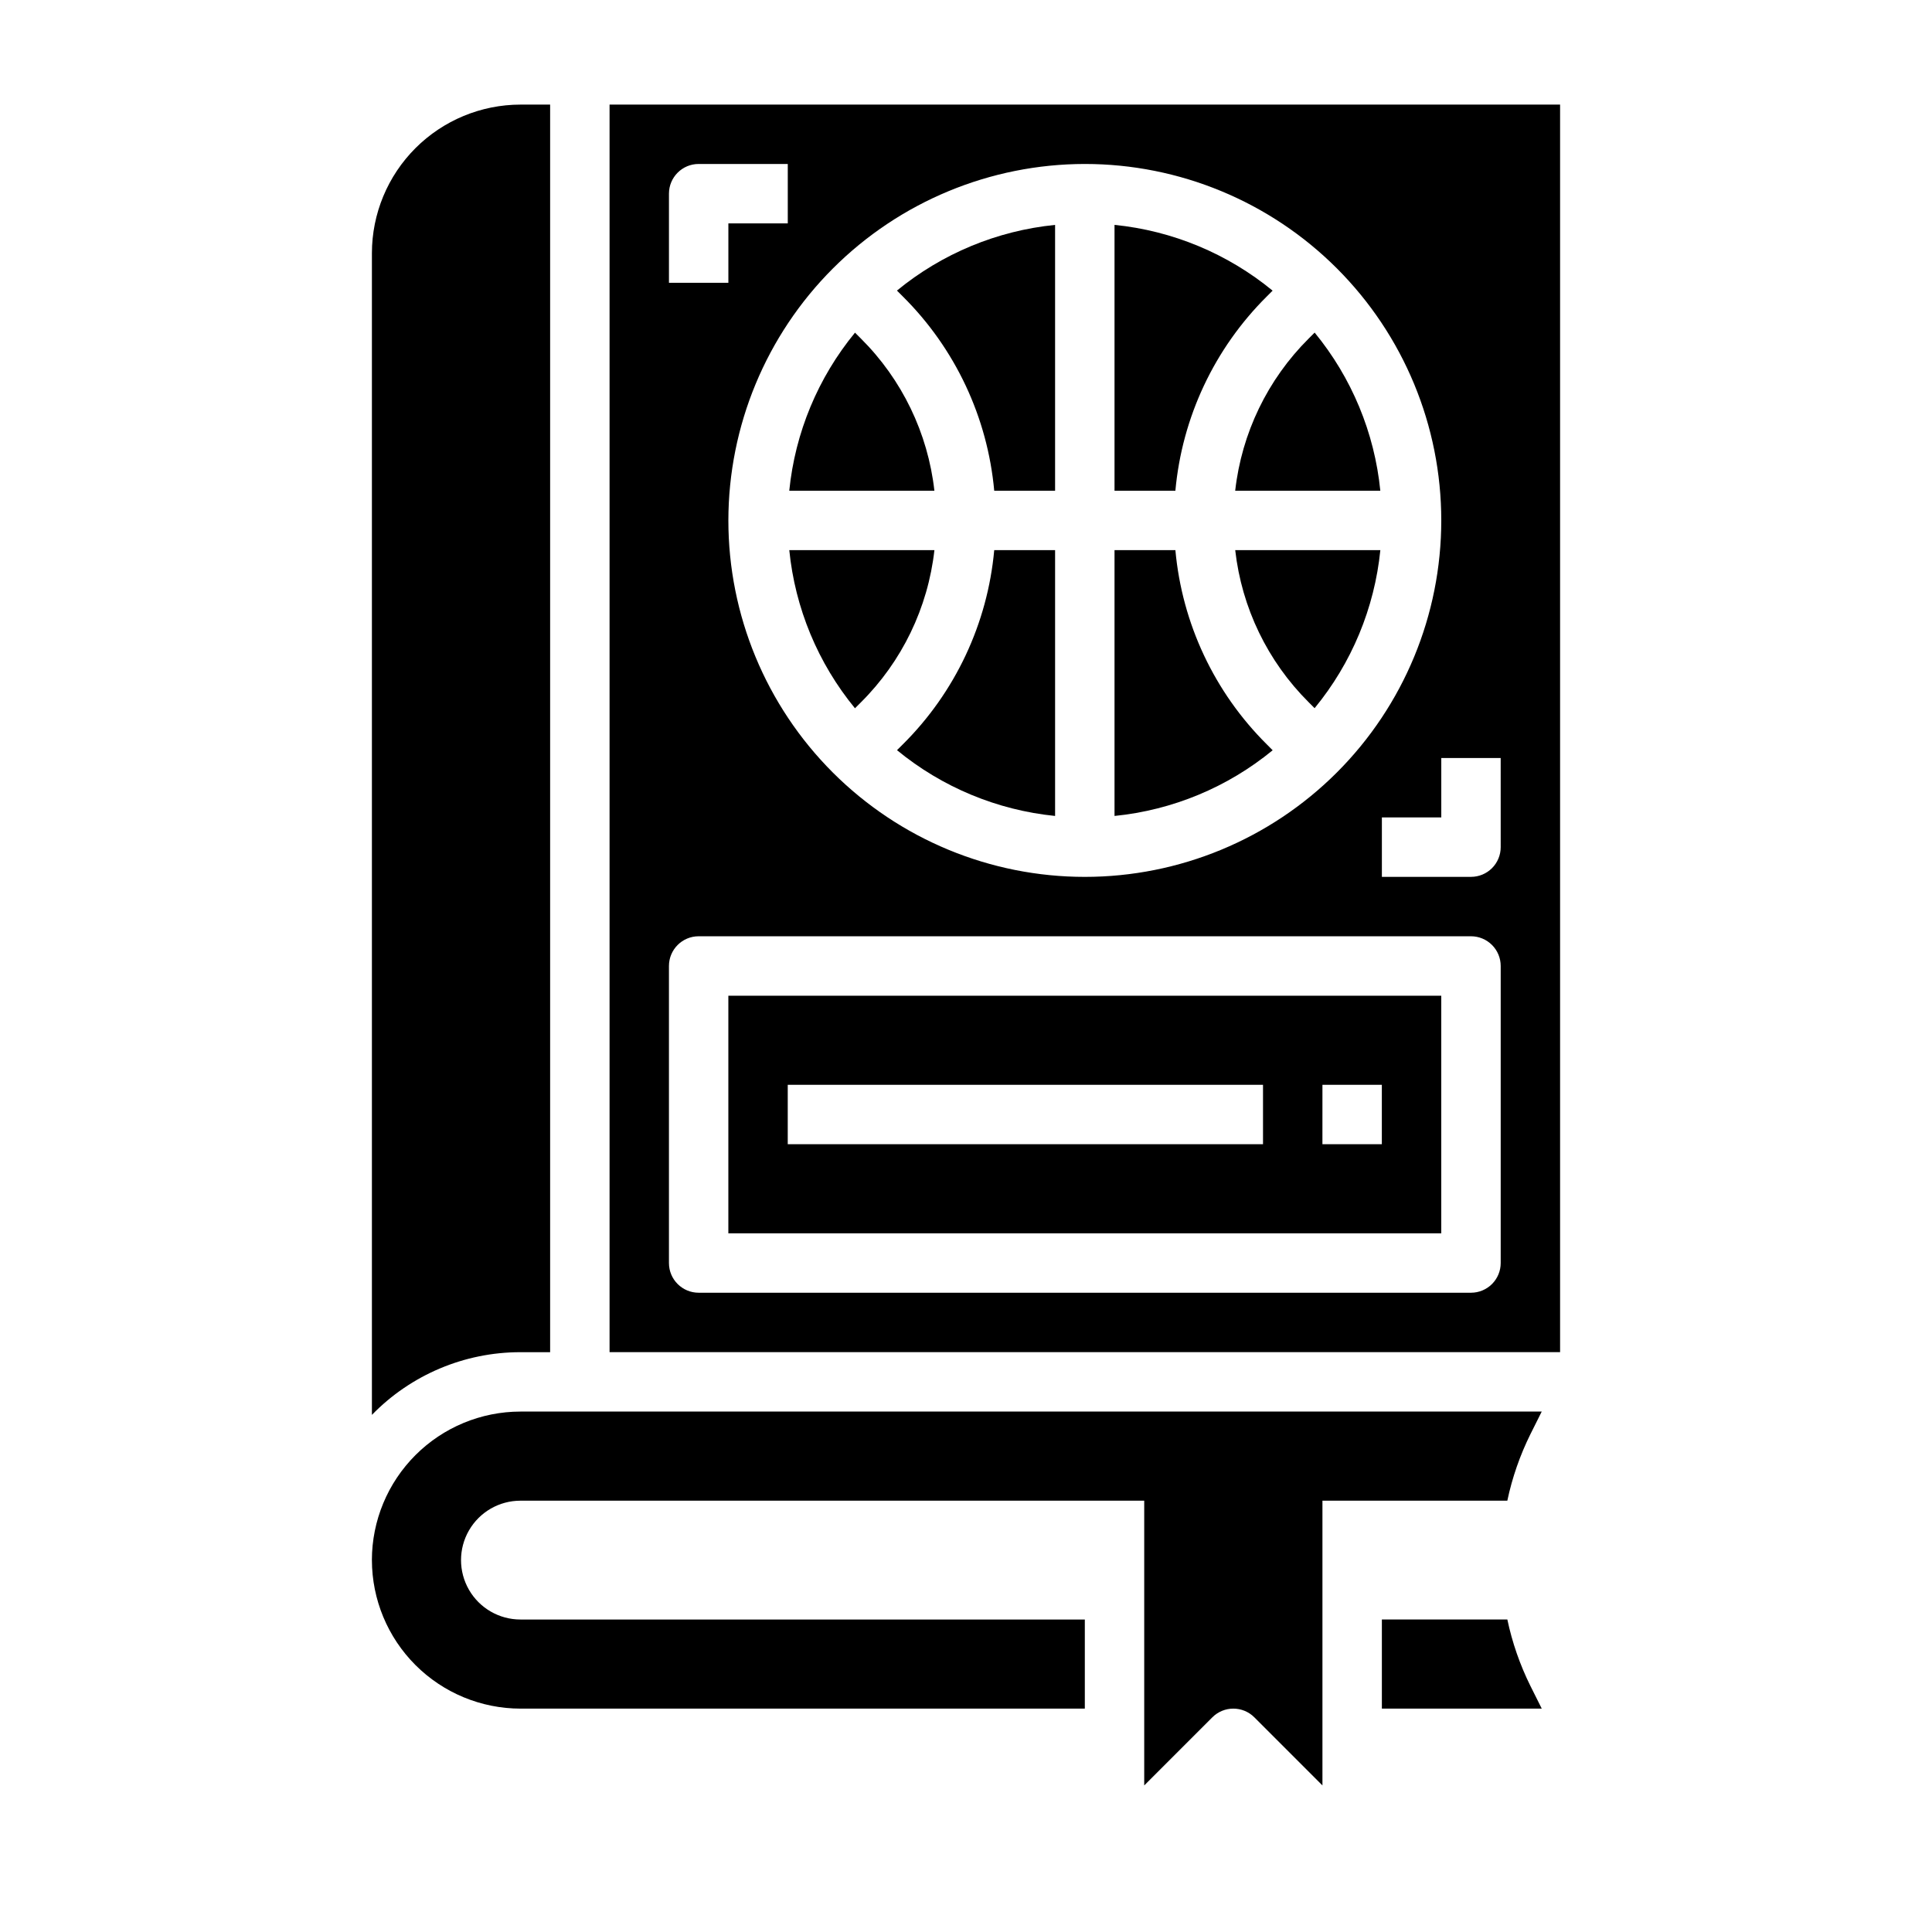 <?xml version="1.0" encoding="UTF-8"?>
<!-- Uploaded to: SVG Repo, www.svgrepo.com, Generator: SVG Repo Mixer Tools -->
<svg fill="#000000" width="800px" height="800px" version="1.1" viewBox="144 144 512 512" xmlns="http://www.w3.org/2000/svg">
 <g>
  <path d="m479.68 222.6 1.574-1.574c-11.941-9.816-26.516-15.879-41.895-17.43v70.449h16.129c1.773-19.457 10.336-37.668 24.191-51.445z"/>
  <path d="m509.8 274.05c-1.535-15.383-7.594-29.965-17.406-41.91l-1.574 1.574c-10.891 10.836-17.766 25.066-19.48 40.336z"/>
  <path d="m490.81 330.1 1.574 1.574c9.816-11.938 15.879-26.512 17.422-41.887h-38.461c1.715 15.262 8.582 29.48 19.465 40.312z"/>
  <path d="m479.68 341.23c-13.855-13.773-22.418-31.988-24.191-51.445h-16.129v70.449c15.383-1.539 29.965-7.598 41.91-17.406z"/>
  <path d="m242.56 557.44c0.012 10.438 4.164 20.441 11.543 27.82 7.379 7.379 17.383 11.527 27.816 11.543h149.57v-23.617h-149.57c-5.625 0-10.82-3-13.633-7.871s-2.812-10.875 0-15.746 8.008-7.871 13.633-7.871h165.31v75.461l18.051-18.051c3.074-3.074 8.059-3.074 11.133 0l18.047 18.051v-75.461h48.996c1.289-6.102 3.344-12.016 6.109-17.602l3.008-6.016h-270.66c-10.434 0.012-20.438 4.164-27.816 11.543-7.379 7.379-11.531 17.383-11.543 27.816z"/>
  <path d="m289.79 502.34v-330.62h-7.871c-10.434 0.012-20.438 4.164-27.816 11.539-7.379 7.379-11.531 17.387-11.543 27.82v307.88c10.336-10.629 24.535-16.621 39.359-16.617z"/>
  <path d="m543.46 573.18h-33.25v23.617h42.367l-3.008-6.016c-2.766-5.59-4.82-11.5-6.109-17.602z"/>
  <path d="m383.29 341.23-1.574 1.574c11.941 9.816 26.516 15.879 41.895 17.43v-70.449h-16.129c-1.77 19.457-10.336 37.672-24.191 51.445z"/>
  <path d="m353.17 289.79c1.535 15.383 7.594 29.965 17.406 41.91l1.574-1.574c10.895-10.836 17.766-25.066 19.48-40.336z"/>
  <path d="m305.54 171.71v330.62h251.9v-330.62zm125.95 15.742c25.051 0 49.078 9.953 66.793 27.668 17.719 17.715 27.668 41.742 27.668 66.797 0 25.055-9.949 49.082-27.668 66.797-17.715 17.715-41.742 27.668-66.793 27.668-25.055 0-49.082-9.953-66.797-27.668s-27.668-41.742-27.668-66.797c0.027-25.047 9.988-49.055 27.695-66.766 17.711-17.711 41.723-27.672 66.77-27.699zm-110.21 7.871c0-4.348 3.523-7.871 7.871-7.871h23.617v15.746h-15.742v15.742h-15.746zm220.42 283.39c0 2.086-0.828 4.09-2.305 5.566-1.477 1.477-3.481 2.305-5.566 2.305h-204.68c-4.348 0-7.871-3.523-7.871-7.871v-78.719c0-4.348 3.523-7.875 7.871-7.875h204.68c2.086 0 4.09 0.832 5.566 2.309 1.477 1.477 2.305 3.477 2.305 5.566zm0-110.21c0 2.086-0.828 4.09-2.305 5.566s-3.481 2.305-5.566 2.305h-23.617v-15.746h15.742v-15.742h15.742z"/>
  <path d="m407.48 274.05h16.129v-70.449c-15.379 1.539-29.965 7.598-41.91 17.406l1.574 1.574c13.867 13.777 22.438 32 24.207 51.469z"/>
  <path d="m372.16 233.73-1.574-1.574c-9.816 11.938-15.875 26.512-17.422 41.887h38.461c-1.715-15.262-8.582-29.48-19.465-40.312z"/>
  <path d="m337.02 470.85h188.93v-62.977h-188.93zm157.44-39.359h15.742v15.742h-15.746zm-141.7 0h125.95v15.742h-125.95z"/>
 </g>
</svg>